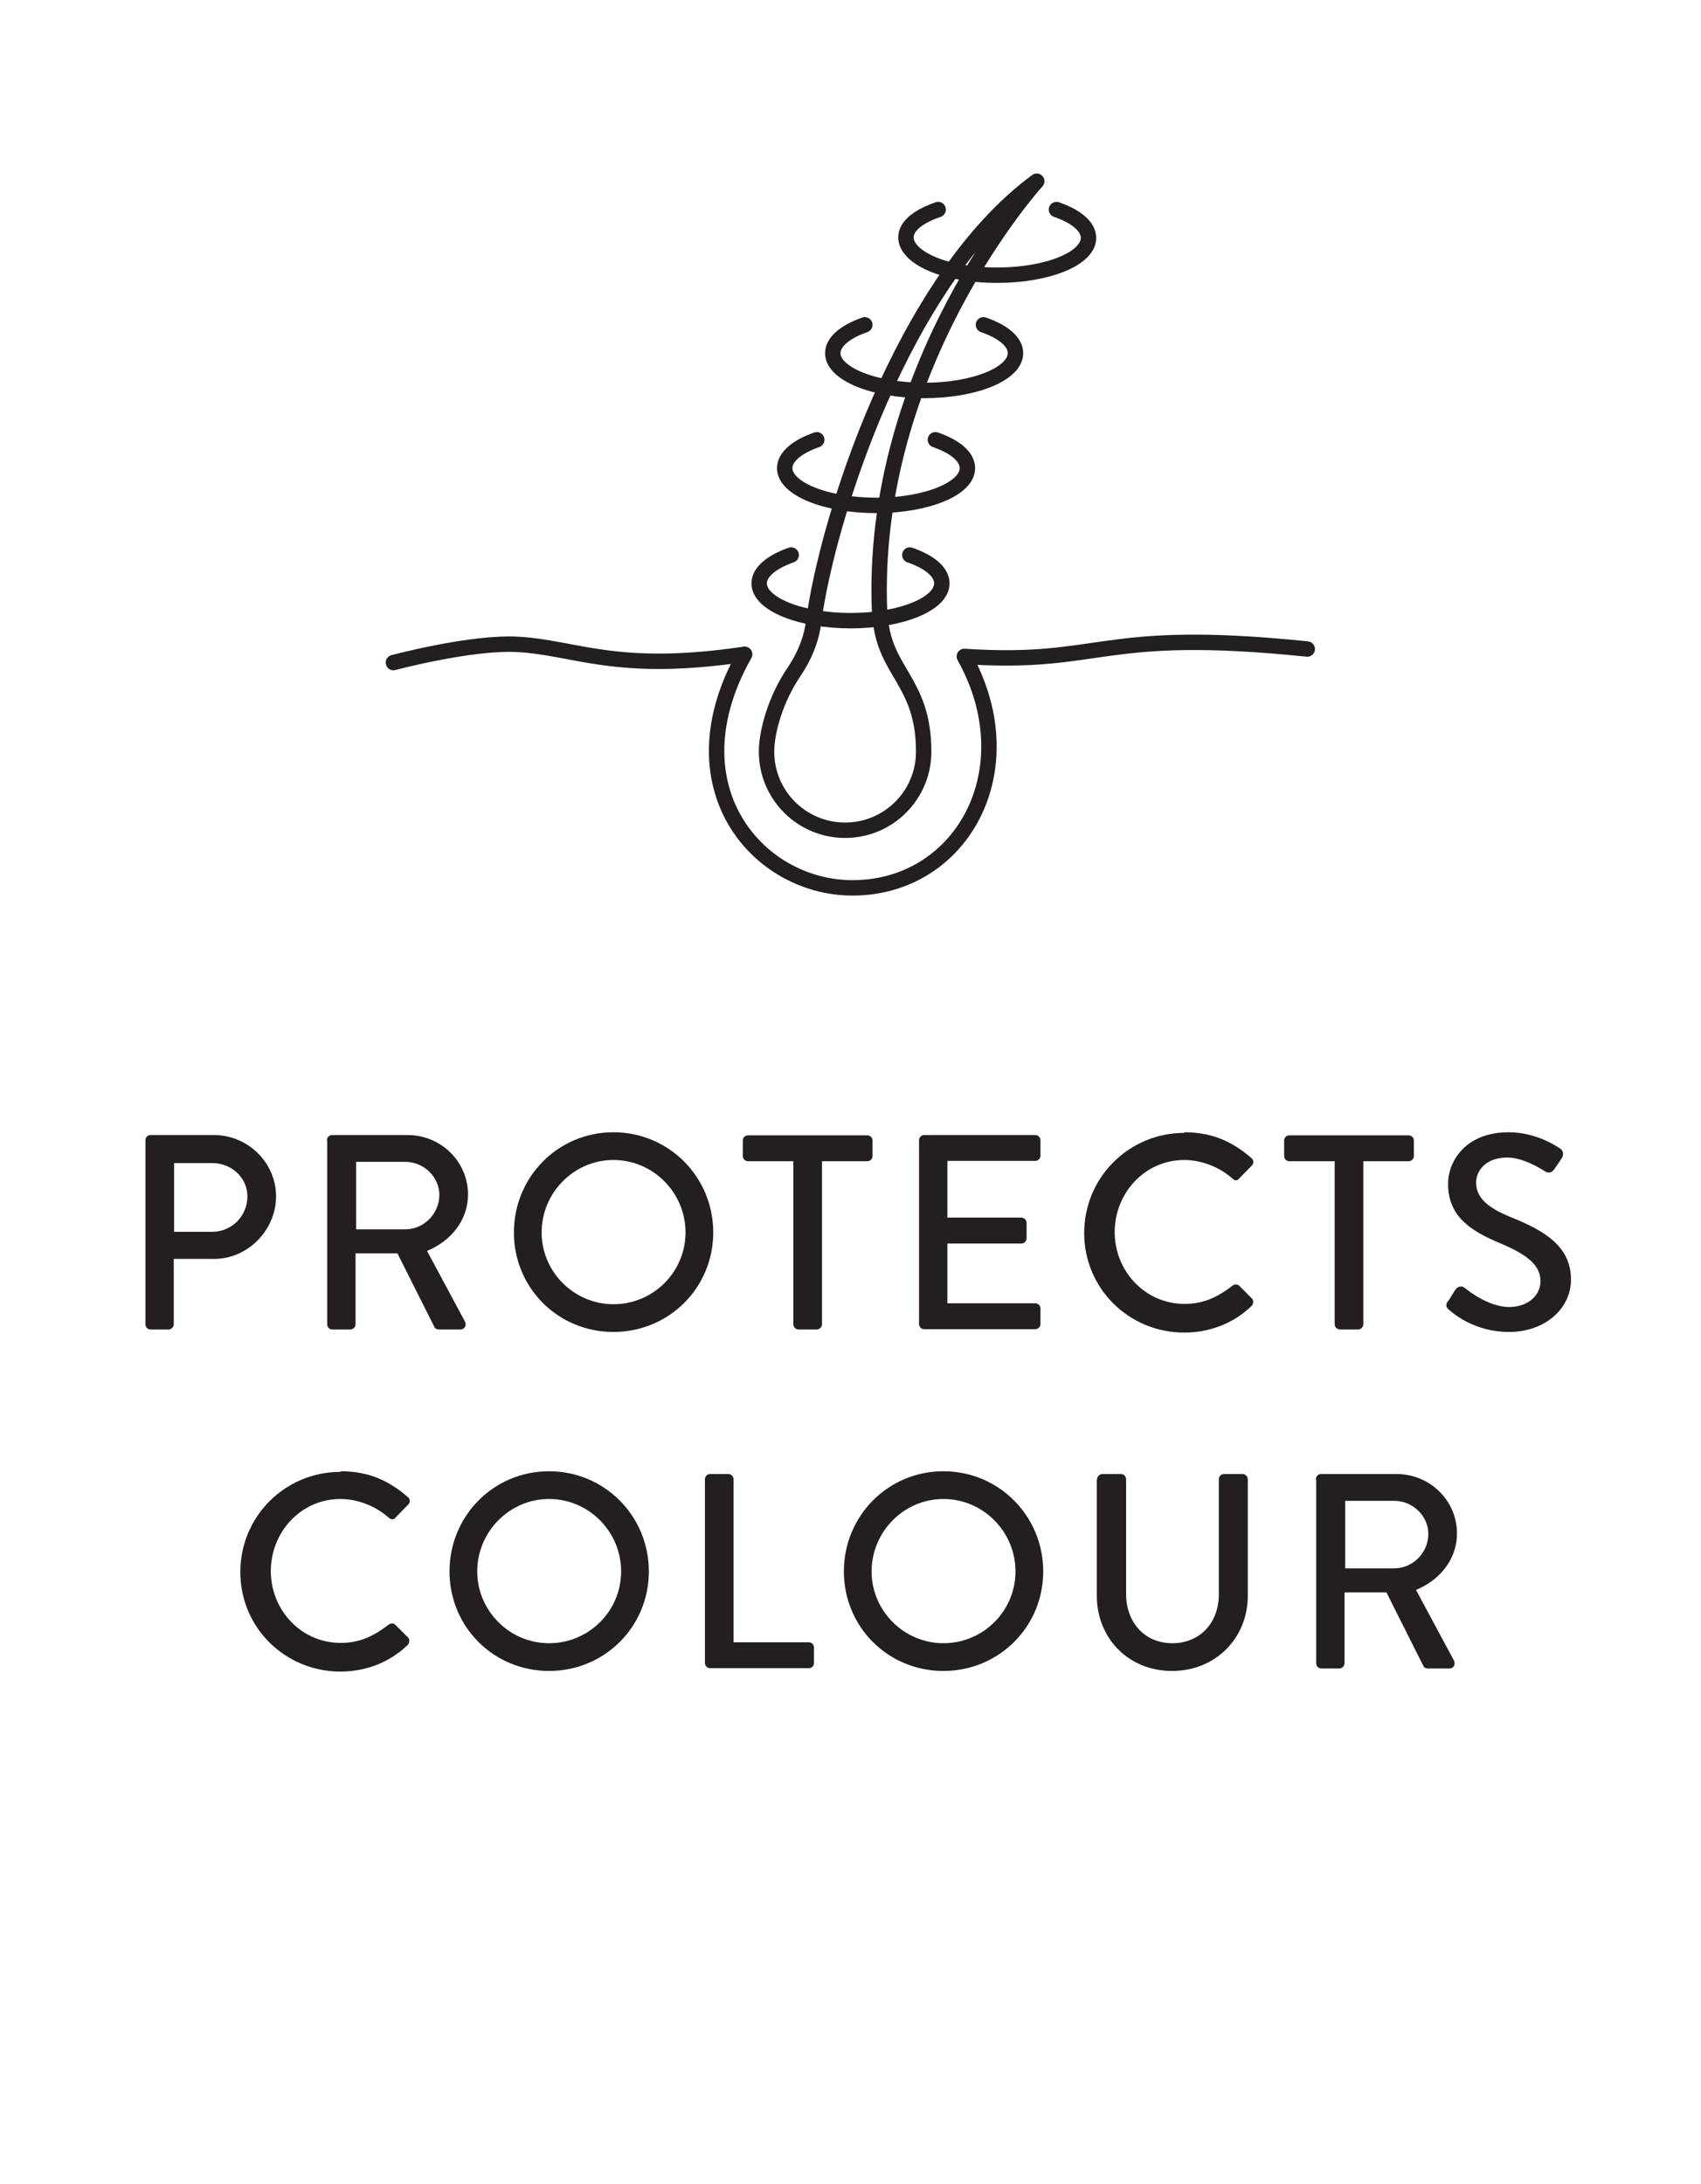 <svg viewBox="0 0 55.21 70.87" version="1.1" xmlns="http://www.w3.org/2000/svg" id="Layer_1">
  
  <defs>
    <style>
      .st0 {
        fill: none;
        stroke: #231f20;
        stroke-linecap: round;
        stroke-linejoin: round;
        stroke-width: .5px;
      }

      .st1 {
        fill: #231f20;
      }
    </style>
  </defs>
  <path d="M4.72,37c0-.09.07-.17.17-.17h2.05c1.11,0,2.02.9,2.02,1.99s-.91,2.03-2.01,2.03h-1.31v2.12c0,.09-.08.17-.17.17h-.58c-.1,0-.17-.08-.17-.17v-5.96l0-.01ZM6.89,39.97c.62,0,1.14-.5,1.14-1.15,0-.61-.52-1.08-1.14-1.08h-1.24v2.23s1.24,0,1.24 0Z" class="st1"></path>
  <path d="M10.61,37c0-.09.07-.17.17-.17h2.45c1.08,0,1.96.86,1.96,1.93,0,.83-.55,1.51-1.33,1.83l1.23,2.29c.06.12,0,.26-.15.26h-.7c-.07,0-.13-.04-.14-.08l-1.2-2.39h-1.36v2.3c0,.09-.08.17-.17.17h-.58c-.1,0-.17-.08-.17-.17v-5.96l-.01-.01ZM13.16,39.89c.59,0,1.1-.5,1.1-1.12,0-.58-.51-1.07-1.1-1.07h-1.6v2.19h1.6Z" class="st1"></path>
  <path d="M19.91,36.74c1.8,0,3.24,1.45,3.24,3.25s-1.44,3.23-3.24,3.23-3.23-1.43-3.23-3.23,1.43-3.25,3.23-3.25ZM19.91,42.32c1.29,0,2.34-1.04,2.34-2.33s-1.05-2.35-2.34-2.35-2.33,1.07-2.33,2.35,1.05,2.33,2.33,2.33Z" class="st1"></path>
  <path d="M25.75,37.68h-1.47c-.1,0-.17-.08-.17-.17v-.5c0-.09.07-.17.17-.17h3.87c.1,0,.17.08.17.17v.5c0,.09-.07.17-.17.17h-1.47v5.29c0,.09-.08.17-.17.17h-.59c-.09,0-.17-.08-.17-.17,0,0,0-5.29-0-5.29Z" class="st1"></path>
  <path d="M29.83,37c0-.09.07-.17.17-.17h3.6c.1,0,.17.08.17.17v.5c0,.09-.07.17-.17.17h-2.85v1.84h2.4c.09,0,.17.08.17.17v.5c0,.1-.08.17-.17.17h-2.4v1.94h2.85c.1,0,.17.08.17.17v.5c0,.09-.07.17-.17.17h-3.6c-.1,0-.17-.08-.17-.17,0,0,0-5.96 0-5.96Z" class="st1"></path>
  <path d="M38.44,36.74c.91,0,1.57.31,2.18.84.08.07.08.18,0,.25l-.4.41c-.06.08-.14.08-.22,0-.42-.37-1-.6-1.56-.6-1.29,0-2.26,1.08-2.26,2.34s.98,2.33,2.27,2.33c.66,0,1.12-.26,1.55-.59.08-.06.16-.05.22,0l.41.41c.07.06.05.18,0,.24-.61.59-1.39.87-2.19.87-1.8,0-3.25-1.43-3.25-3.23s1.45-3.25,3.25-3.25v-.02Z" class="st1"></path>
  <path d="M43.32,37.68h-1.47c-.1,0-.17-.08-.17-.17v-.5c0-.09.07-.17.17-.17h3.87c.1,0,.17.08.17.17v.5c0,.09-.07.17-.17.17h-1.47v5.29c0,.09-.08.17-.17.17h-.59c-.09,0-.17-.08-.17-.17v-5.29Z" class="st1"></path>
  <path d="M47,42.23c.08-.12.15-.25.23-.37s.21-.15.31-.07c.05.04.75.62,1.44.62.62,0,1.02-.38,1.02-.84,0-.54-.47-.88-1.36-1.25-.92-.39-1.64-.86-1.64-1.91,0-.7.54-1.67,1.97-1.67.9,0,1.58.47,1.67.53.07.04.14.17.05.31-.07.11-.15.23-.23.34-.07.12-.19.17-.31.09-.06-.04-.69-.45-1.22-.45-.76,0-1.02.48-1.02.81,0,.51.4.83,1.14,1.13,1.04.42,1.94.92,1.94,2.02,0,.94-.84,1.7-2.01,1.7-1.1,0-1.79-.58-1.94-.71-.08-.07-.14-.13-.05-.29l.01.01Z" class="st1"></path>
  <path d="M11.06,47.74c.91,0,1.57.31,2.18.84.08.07.08.18,0,.25l-.4.41c-.06.08-.14.08-.23,0-.42-.37-1-.6-1.56-.6-1.29,0-2.26,1.08-2.26,2.34s.98,2.33,2.27,2.33c.66,0,1.12-.26,1.55-.59.08-.06.16-.05.22,0l.41.41c.07.06.05.18,0,.24-.61.59-1.39.87-2.19.87-1.8,0-3.25-1.43-3.25-3.23s1.45-3.25,3.25-3.25l.01-.02Z" class="st1"></path>
  <path d="M17.82,47.74c1.8,0,3.24,1.45,3.24,3.25s-1.44,3.23-3.24,3.23-3.23-1.43-3.23-3.23,1.43-3.25,3.23-3.25ZM17.82,53.32c1.29,0,2.34-1.04,2.34-2.33s-1.05-2.35-2.34-2.35-2.33,1.07-2.33,2.35,1.05,2.33,2.33,2.33Z" class="st1"></path>
  <path d="M22.88,48c0-.09.07-.17.17-.17h.59c.09,0,.17.08.17.17v5.29h2.44c.1,0,.17.08.17.17v.5c0,.09-.07.17-.17.17h-3.2c-.1,0-.17-.08-.17-.17v-5.96Z" class="st1"></path>
  <path d="M30.62,47.74c1.8,0,3.24,1.45,3.24,3.25s-1.44,3.23-3.24,3.23-3.23-1.43-3.23-3.23,1.43-3.25,3.23-3.25ZM30.62,53.32c1.29,0,2.34-1.04,2.34-2.33s-1.05-2.35-2.34-2.35-2.33,1.07-2.33,2.35,1.05,2.33,2.33,2.33Z" class="st1"></path>
  <path d="M35.61,48c0-.09.08-.17.17-.17h.6c.1,0,.17.08.17.17v3.72c0,.9.58,1.6,1.5,1.6s1.51-.69,1.51-1.58v-3.74c0-.09.07-.17.17-.17h.6c.09,0,.17.08.17.17v3.78c0,1.37-1.04,2.44-2.46,2.44s-2.44-1.07-2.44-2.44v-3.78l.01 0Z" class="st1"></path>
  <path d="M42.71,48c0-.09.07-.17.17-.17h2.45c1.08,0,1.96.86,1.96,1.93,0,.83-.55,1.51-1.33,1.83l1.23,2.29c.06.12,0,.26-.15.26h-.7c-.07,0-.13-.04-.14-.08l-1.2-2.39h-1.36v2.3c0,.09-.08.17-.17.17h-.58c-.1,0-.17-.08-.17-.17v-5.96l-.01-.01ZM45.26,50.89c.59,0,1.1-.5,1.1-1.12,0-.58-.51-1.07-1.1-1.07h-1.6v2.19h1.6Z" class="st1"></path>
  <path d="M12.77,21.5s2.54-.68,4.05-.59c1.89.11,3.19.94,7.35.32-2.42,4.28.41,7.58,3.5,7.58,3.54,0,5.68-3.83,3.63-7.51,4.55.3,4.33-.94,11.13-.24" class="st0"></path>
  <path d="M28.56,19.89c.08,1.92,1.42,2.16,1.42,4.5,0,1.41-1.14,2.55-2.55,2.55s-2.55-1.14-2.55-2.55c0-.64.29-1.71.9-2.6.33-.49.56-1.04.63-1.63.43-3.24,2.85-11.05,7.24-14.28,0,0-5.45,5.99-5.1,14.01h.01Z" class="st0"></path>
  <path d="M29.53,18.01c.64.22,1.04.55,1.04.92,0,.67-1.33,1.21-2.96,1.21s-2.97-.54-2.97-1.21c0-.37.41-.7,1.04-.92" class="st0"></path>
  <path d="M30.36,14.27c.64.22,1.04.55,1.04.92,0,.67-1.33,1.21-2.96,1.21s-2.97-.54-2.97-1.21c0-.37.41-.7,1.04-.92" class="st0"></path>
  <path d="M31.92,10.54c.64.22,1.04.55,1.04.92,0,.67-1.33,1.21-2.96,1.21s-2.97-.54-2.97-1.21c0-.37.41-.7,1.04-.92" class="st0"></path>
  <path d="M34.29,6.8c.64.22,1.04.55,1.04.92,0,.67-1.33,1.21-2.96,1.21-2.74,0-4.02-1.41-1.92-2.13" class="st0"></path>
</svg>